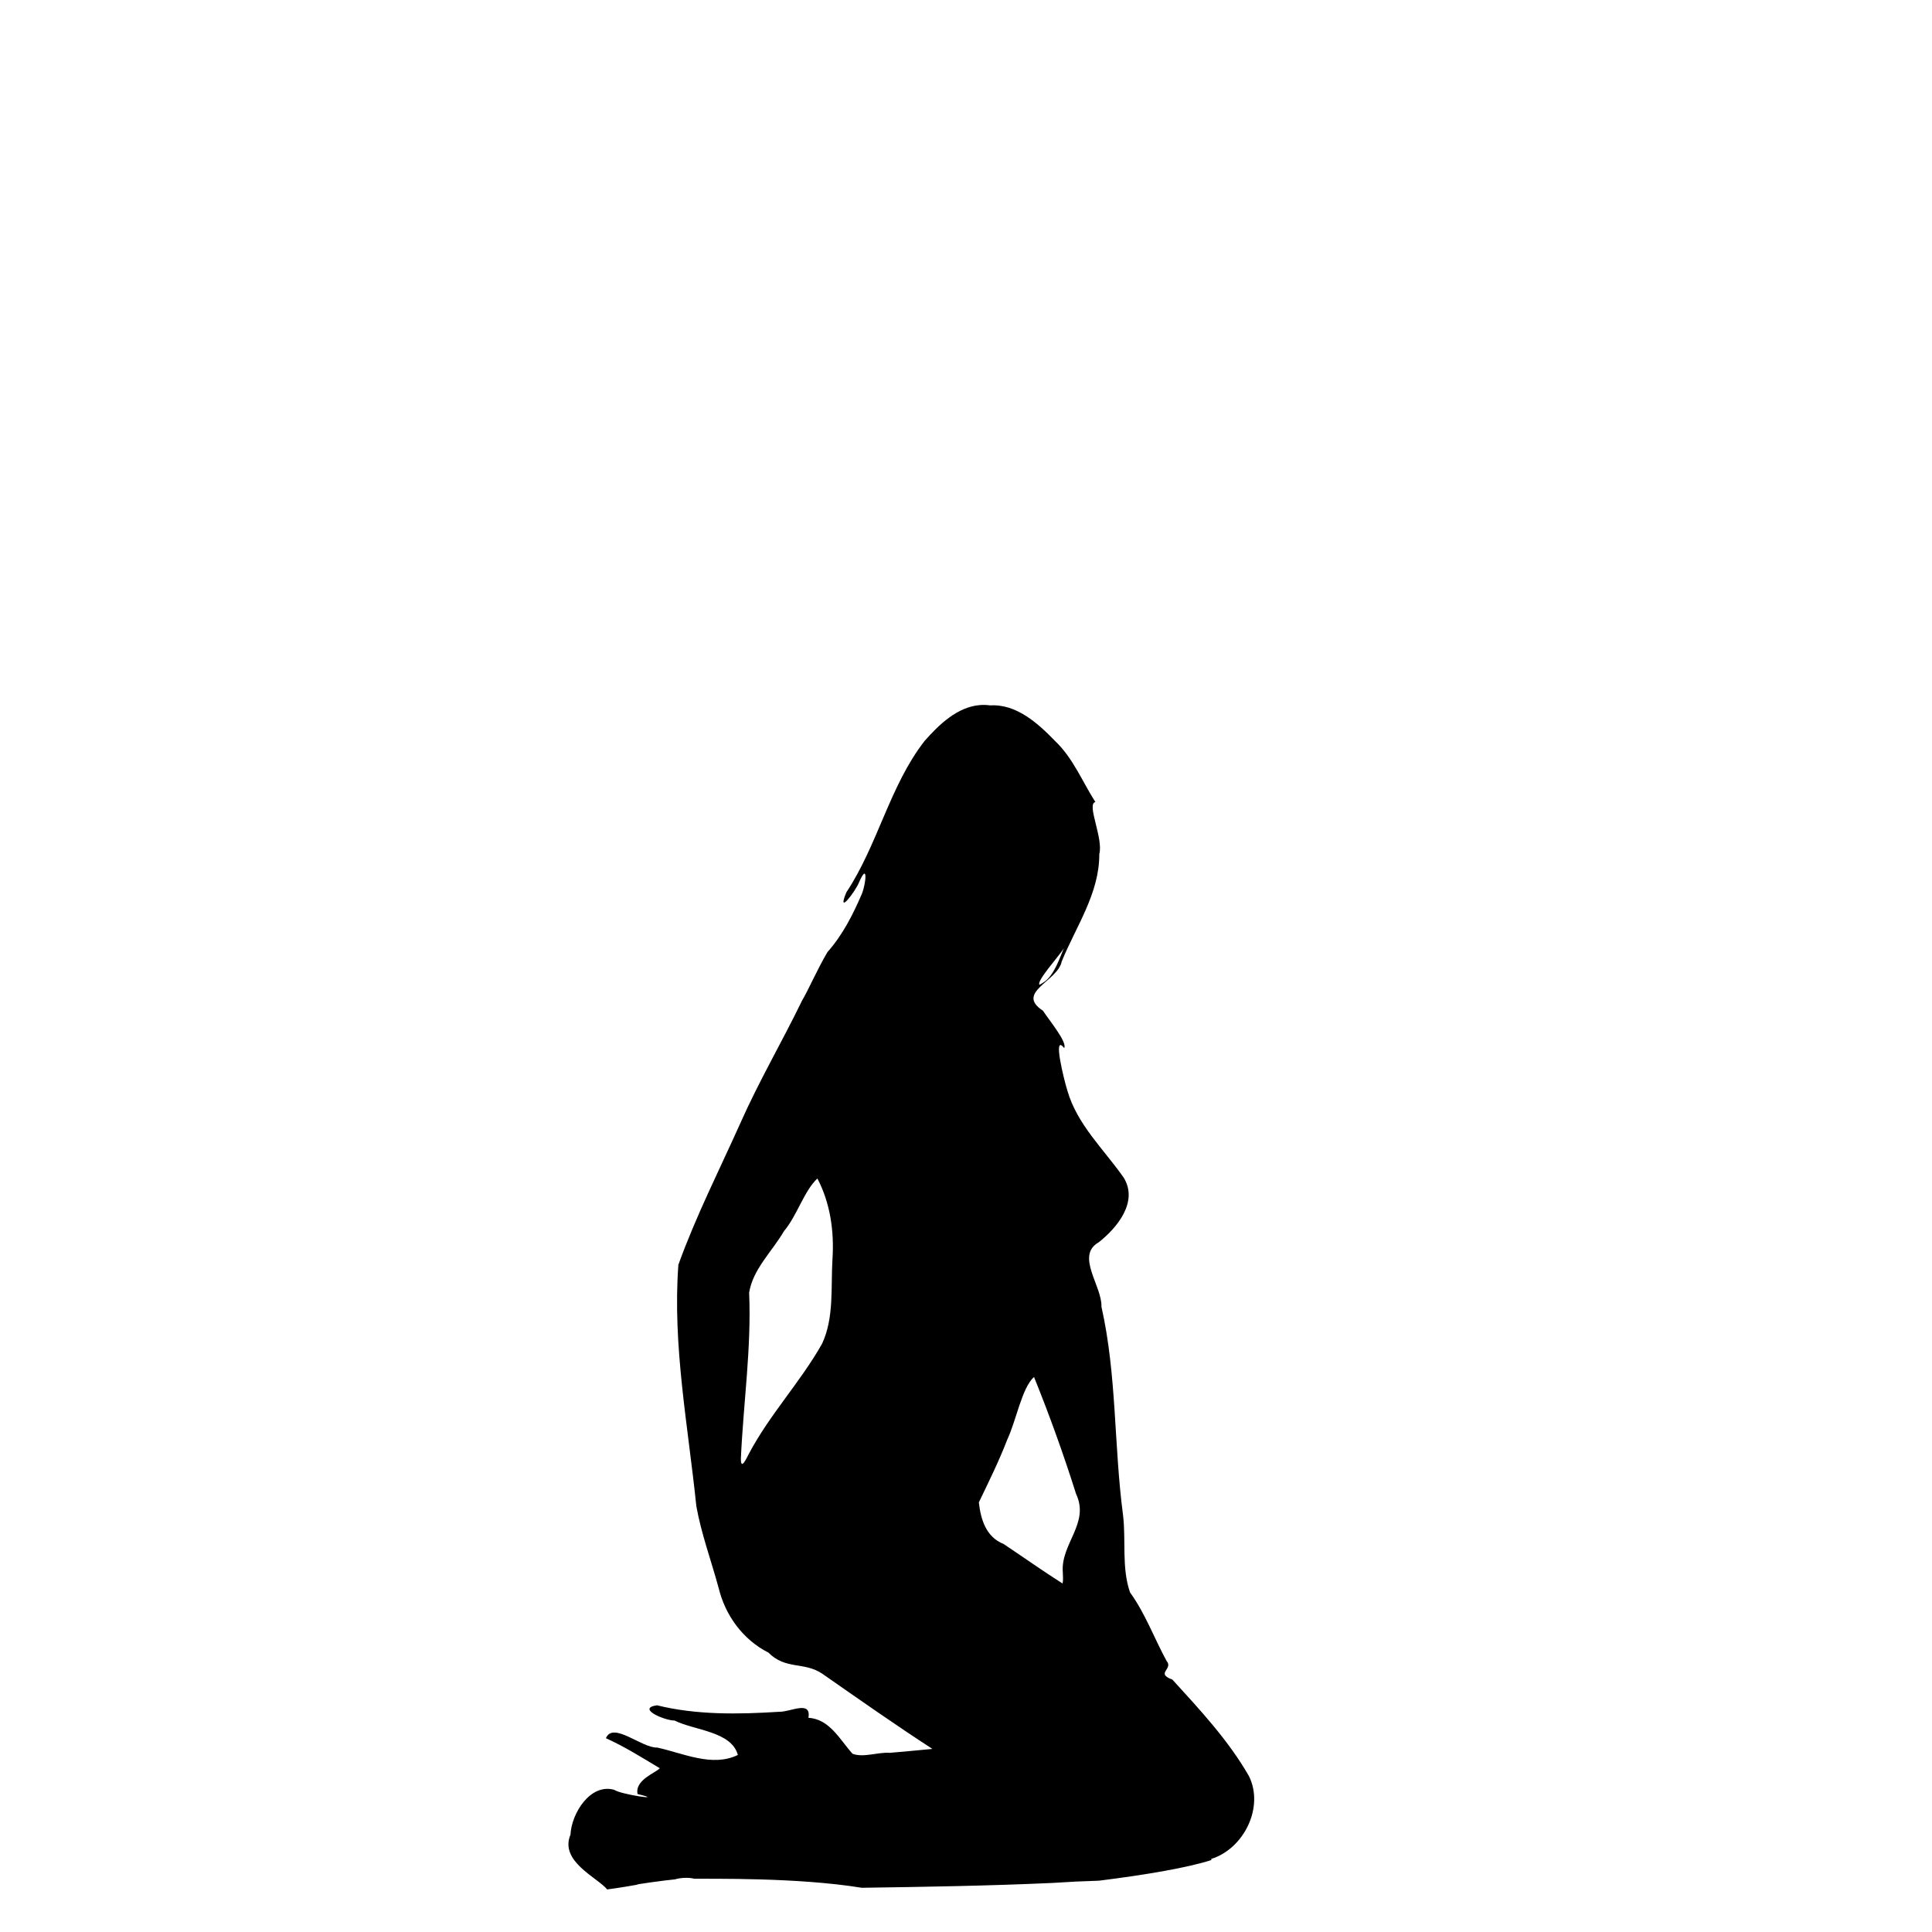 <?xml version="1.0" encoding="UTF-8" standalone="no"?>
<!-- Created with Inkscape (http://www.inkscape.org/) -->
<svg
    xmlns:inkscape="http://www.inkscape.org/namespaces/inkscape"
    xmlns:rdf="http://www.w3.org/1999/02/22-rdf-syntax-ns#"
    xmlns="http://www.w3.org/2000/svg"
    xmlns:cc="http://web.resource.org/cc/"
    xmlns:dc="http://purl.org/dc/elements/1.1/"
    xmlns:sodipodi="http://inkscape.sourceforge.net/DTD/sodipodi-0.dtd"
    xmlns:svg="http://www.w3.org/2000/svg"
    xmlns:ns1="http://sozi.baierouge.fr"
    xmlns:xlink="http://www.w3.org/1999/xlink"
    id="svg2"
    sodipodi:docname="silh16.svg"
    viewBox="0 0 128 128"
    sodipodi:version="0.32"
    inkscape:version="0.43"
    sodipodi:docbase="/home/nicu/Desktop/svg/silhouettes"
  >
  <sodipodi:namedview
      id="base"
      bordercolor="#666666"
      inkscape:pageshadow="2"
      inkscape:window-y="25"
      pagecolor="#ffffff"
      inkscape:window-height="542"
      inkscape:zoom="1"
      inkscape:window-x="1"
      borderopacity="1.0"
      inkscape:current-layer="layer1"
      inkscape:cx="64"
      inkscape:cy="68.099081"
      inkscape:window-width="750"
      inkscape:pageopacity="0.0"
      inkscape:document-units="px"
  />
  <g
      id="layer1"
      inkscape:label="Layer 1"
      inkscape:groupmode="layer"
    >
    <path
        id="path1628"
        sodipodi:nodetypes="ccccccccccccccccccccccccccccccccccccccccccccccccccccccccccccccccccccccccc"
        style="fill:#000000"
        d="m64.939 46.712c-1.5 0.11-2.733 1.297-3.691 2.387-2.313 2.984-3.088 6.871-5.177 10.024-0.659 1.597 0.594-0.054 0.837-0.653 0.601-1.396 0.479 0.035 0.193 0.75-0.603 1.402-1.277 2.725-2.276 3.854-0.683 1.15-1.266 2.513-1.689 3.222-1.316 2.716-2.848 5.324-4.072 8.086-1.4 3.122-2.961 6.195-4.12 9.412-0.395 5.36 0.644 10.681 1.19 15.992 0.328 1.834 0.984 3.604 1.473 5.404 0.44 1.83 1.61 3.44 3.303 4.3 1.153 1.16 2.377 0.58 3.585 1.41 2.41 1.68 4.814 3.37 7.28 4.97-0.941 0.09-1.881 0.18-2.823 0.26-0.786-0.06-1.759 0.34-2.469 0.06-0.837-0.92-1.512-2.3-2.922-2.38 0.199-1.19-1.196-0.38-1.937-0.4-2.691 0.17-5.465 0.22-8.097-0.43-1.383 0.2 0.494 1.01 1.161 1.01 1.331 0.66 3.77 0.71 4.197 2.28-1.691 0.83-3.635-0.12-5.343-0.49-1.027 0.04-2.924-1.75-3.399-0.62 1.241 0.56 2.404 1.29 3.567 1.99-0.214 0.28-1.675 0.77-1.468 1.71 1.964 0.47-1.095 0.04-1.549-0.28-1.579-0.45-2.833 1.56-2.897 2.97-0.747 1.77 1.786 2.84 2.432 3.63 0 0 0.795-0.1 2.025-0.32-0.422 0.02 1.825-0.29 2.479-0.35 0.283-0.09 0.849-0.15 1.26-0.04 1.099 0.02 6.799-0.1 11.103 0.6 4.212-0.06 8.423-0.13 12.63-0.32 1.028-0.07 2.06-0.12 3.091-0.15 3.122-0.39 5.913-0.87 7.449-1.37-0.009-0.02-0.031-0.05-0.022-0.07 2.164-0.67 3.535-3.43 2.497-5.5-1.356-2.36-3.239-4.38-5.064-6.38-1.162-0.43 0.091-0.69-0.388-1.24-0.823-1.51-1.409-3.14-2.421-4.54-0.568-1.64-0.257-3.44-0.465-5.14-0.607-4.578-0.406-9.257-1.428-13.783 0.052-1.37-1.737-3.389-0.183-4.27 1.226-0.967 2.644-2.687 1.655-4.288-1.309-1.875-3.09-3.511-3.735-5.783-0.197-0.619-1.006-3.826-0.206-2.798 0.224-0.372-0.977-1.822-1.406-2.475-1.862-1.217 0.985-1.949 1.242-3.263 0.946-2.319 2.505-4.518 2.49-7.115 0.285-1.039-0.866-3.321-0.26-3.45-0.857-1.334-1.462-2.884-2.651-4.025-1.141-1.172-2.562-2.483-4.322-2.376-0.225-0.032-0.445-0.038-0.659-0.022zm5.552 16.109c-0.17 0.306-0.613 1.846-1.381 2.281l-0.241 0.143c-0.214-0.241 1.204-1.788 1.622-2.424zm-16.337 15.256c0.856 1.632 1.118 3.501 1 5.328-0.117 1.871 0.12 3.878-0.688 5.618-1.438 2.547-3.483 4.702-4.853 7.299-0.131 0.235-0.543 1.179-0.527 0.296 0.164-3.66 0.704-7.303 0.546-10.975 0.248-1.561 1.534-2.738 2.307-4.076 0.877-1.035 1.319-2.646 2.215-3.49zm14.352 13.151c1.03 2.547 1.963 5.139 2.79 7.759 0.915 1.933-1.037 3.303-0.882 5.183 0.002 0.24 0.04 0.49-0.018 0.74-1.326-0.84-2.604-1.75-3.911-2.62-1.158-0.46-1.509-1.63-1.634-2.753 0.659-1.372 1.336-2.738 1.883-4.16 0.594-1.264 0.97-3.436 1.772-4.149z"
    />
  </g
  >
</svg
>
